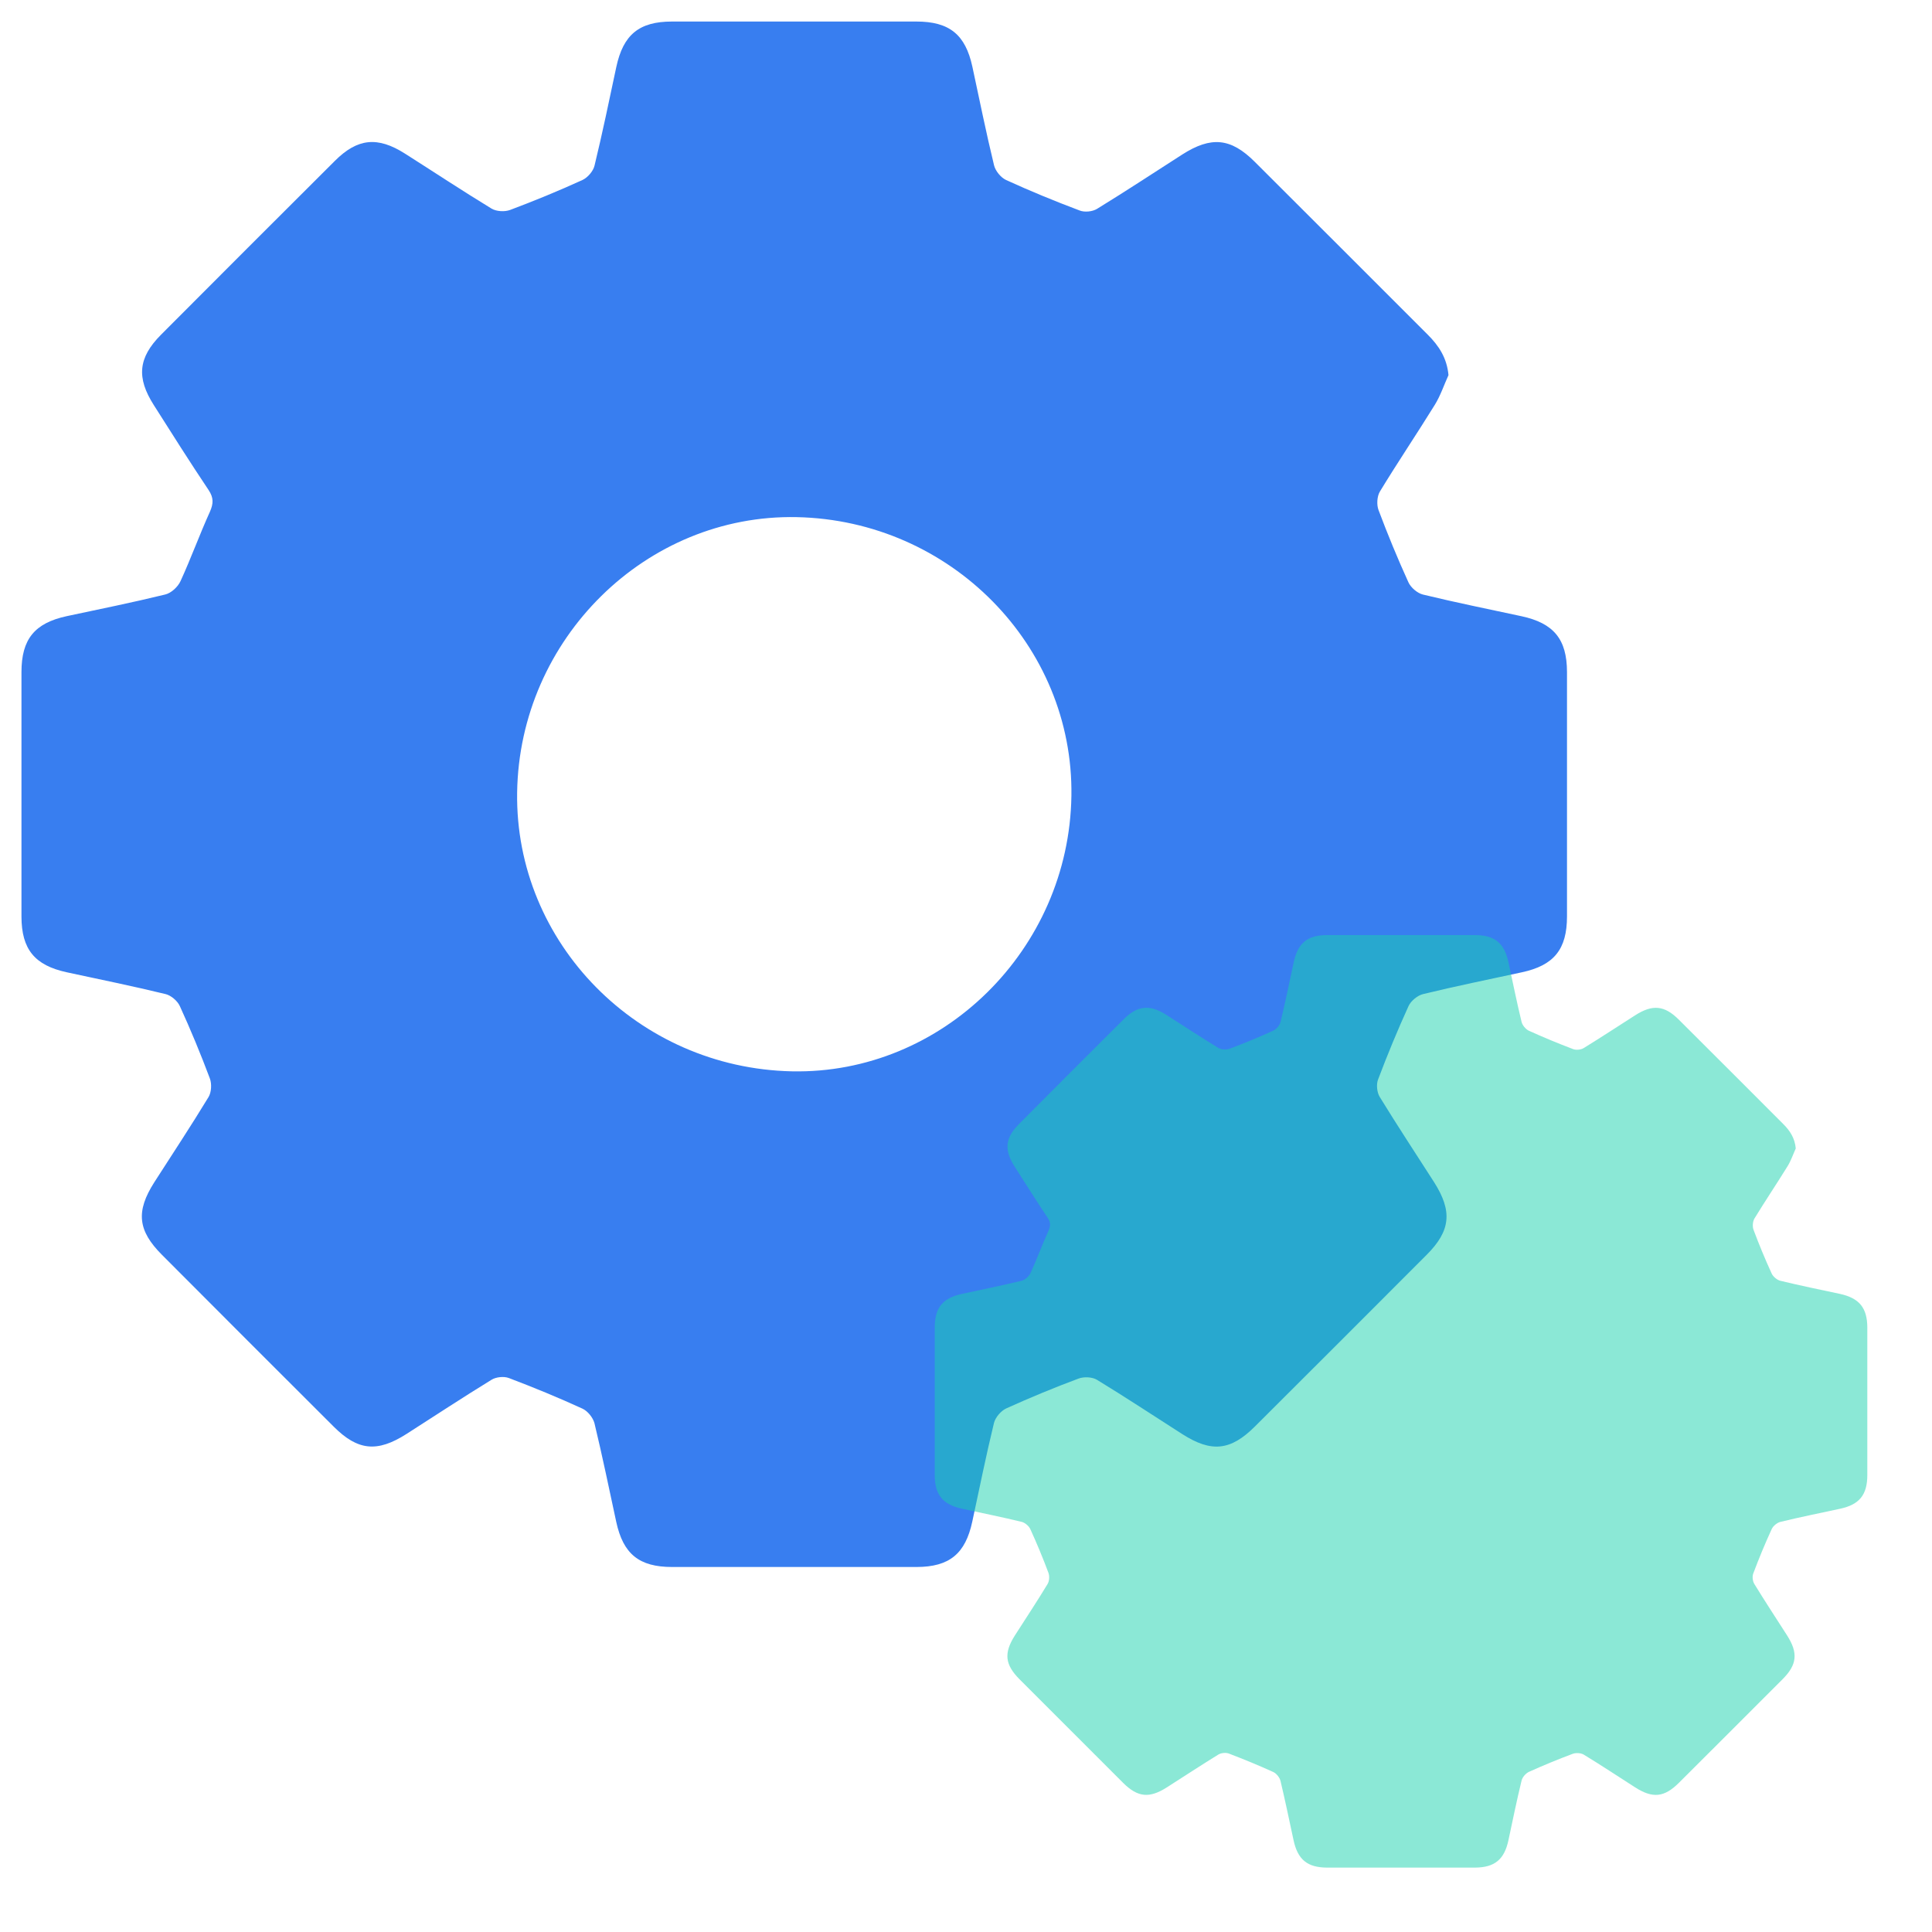 <svg width="27" height="27" viewBox="0 0 27 27" fill="none" xmlns="http://www.w3.org/2000/svg">
<path d="M20.242 5.244L20.242 5.244C20.179 5.383 20.131 5.529 20.052 5.657C19.801 6.063 19.533 6.46 19.285 6.868C19.244 6.935 19.237 7.053 19.265 7.128C19.393 7.469 19.532 7.806 19.683 8.138C19.717 8.212 19.808 8.29 19.886 8.309C20.343 8.42 20.804 8.513 21.264 8.612C21.713 8.709 21.898 8.933 21.899 9.39C21.9 10.529 21.9 11.668 21.899 12.807C21.899 13.268 21.716 13.492 21.268 13.588C20.809 13.687 20.347 13.781 19.89 13.892C19.812 13.91 19.719 13.986 19.685 14.059C19.531 14.397 19.389 14.741 19.258 15.088C19.232 15.157 19.243 15.266 19.282 15.33C19.528 15.731 19.787 16.124 20.041 16.52C20.3 16.926 20.274 17.2 19.939 17.535C19.14 18.336 18.34 19.136 17.538 19.935C17.197 20.275 16.93 20.302 16.523 20.042C16.127 19.789 15.734 19.529 15.332 19.284C15.266 19.243 15.148 19.237 15.072 19.266C14.731 19.393 14.393 19.533 14.062 19.683C13.988 19.717 13.911 19.808 13.891 19.886C13.78 20.343 13.687 20.804 13.588 21.264C13.492 21.713 13.269 21.898 12.81 21.899C11.671 21.9 10.533 21.9 9.393 21.899C8.931 21.899 8.709 21.717 8.612 21.268C8.513 20.809 8.418 20.347 8.308 19.891C8.288 19.813 8.214 19.72 8.14 19.686C7.802 19.531 7.459 19.39 7.111 19.258C7.042 19.232 6.933 19.243 6.87 19.282C6.469 19.528 6.076 19.787 5.679 20.041C5.272 20.3 5.001 20.275 4.664 19.938C3.863 19.139 3.063 18.339 2.264 17.537C1.924 17.197 1.897 16.929 2.156 16.523C2.41 16.127 2.67 15.734 2.914 15.332C2.955 15.265 2.961 15.147 2.933 15.072C2.805 14.731 2.666 14.394 2.514 14.062C2.481 13.988 2.39 13.91 2.312 13.892C1.855 13.781 1.394 13.687 0.934 13.588C0.486 13.491 0.301 13.268 0.3 12.81C0.3 11.671 0.3 10.532 0.3 9.393C0.3 8.932 0.484 8.708 0.932 8.611C1.392 8.513 1.853 8.42 2.31 8.308C2.393 8.288 2.486 8.202 2.523 8.121C2.669 7.803 2.788 7.473 2.933 7.153C2.984 7.038 2.987 6.956 2.915 6.848C2.653 6.457 2.402 6.059 2.15 5.662C1.905 5.278 1.931 5 2.248 4.68C3.057 3.868 3.867 3.058 4.679 2.249C4.997 1.931 5.278 1.904 5.66 2.147C6.063 2.403 6.462 2.667 6.869 2.915C6.937 2.956 7.054 2.962 7.129 2.934C7.47 2.806 7.808 2.667 8.139 2.516C8.213 2.482 8.291 2.392 8.309 2.313C8.42 1.856 8.515 1.396 8.613 0.936C8.71 0.485 8.931 0.301 9.391 0.301C10.529 0.3 11.668 0.3 12.807 0.301C13.269 0.301 13.492 0.484 13.589 0.932C13.688 1.391 13.781 1.853 13.892 2.31C13.911 2.388 13.986 2.481 14.059 2.515C14.397 2.67 14.741 2.811 15.089 2.942C15.158 2.969 15.267 2.958 15.331 2.919C15.732 2.673 16.125 2.414 16.521 2.16C16.926 1.901 17.201 1.927 17.536 2.262C18.343 3.066 19.147 3.872 19.953 4.677C20.107 4.831 20.221 5.001 20.243 5.244L20.242 5.244ZM14.973 11.123C15.005 9.02 13.282 7.272 11.135 7.227C9.03 7.183 7.259 8.927 7.227 11.075C7.196 13.179 8.917 14.926 11.066 14.972C13.169 15.016 14.941 13.271 14.973 11.123Z" fill="#387EF0"/>
<g filter="url(#filter0_b_175_2113)">
<path d="M25.096 16.05C25.096 16.05 25.096 16.05 25.096 16.05C25.058 16.134 25.029 16.222 24.981 16.299C24.829 16.545 24.668 16.784 24.518 17.03C24.494 17.071 24.489 17.142 24.506 17.187C24.583 17.393 24.667 17.596 24.759 17.797C24.779 17.841 24.834 17.888 24.881 17.899C25.157 17.966 25.435 18.023 25.712 18.082C25.983 18.141 26.095 18.276 26.096 18.552C26.096 19.239 26.096 19.926 26.096 20.613C26.096 20.892 25.985 21.027 25.715 21.085C25.438 21.145 25.159 21.201 24.884 21.268C24.836 21.279 24.78 21.325 24.76 21.369C24.666 21.573 24.581 21.78 24.502 21.99C24.486 22.032 24.493 22.097 24.517 22.136C24.665 22.378 24.821 22.615 24.974 22.854C25.131 23.099 25.115 23.264 24.913 23.466C24.431 23.949 23.948 24.432 23.464 24.914C23.259 25.119 23.097 25.136 22.852 24.979C22.613 24.826 22.376 24.669 22.133 24.521C22.093 24.497 22.022 24.493 21.976 24.511C21.77 24.588 21.567 24.672 21.367 24.762C21.322 24.783 21.275 24.837 21.264 24.885C21.197 25.161 21.14 25.438 21.081 25.716C21.023 25.988 20.888 26.099 20.611 26.1C19.924 26.1 19.237 26.1 18.55 26.1C18.271 26.1 18.137 25.989 18.078 25.719C18.018 25.442 17.961 25.163 17.895 24.888C17.883 24.84 17.838 24.784 17.794 24.764C17.59 24.671 17.382 24.586 17.173 24.506C17.131 24.49 17.065 24.497 17.027 24.52C16.785 24.669 16.548 24.825 16.308 24.978C16.063 25.135 15.9 25.119 15.696 24.916C15.213 24.434 14.73 23.951 14.248 23.468C14.043 23.262 14.027 23.101 14.183 22.856C14.336 22.617 14.493 22.38 14.64 22.137C14.665 22.096 14.669 22.026 14.652 21.98C14.575 21.774 14.491 21.571 14.399 21.37C14.379 21.326 14.324 21.279 14.277 21.268C14.001 21.201 13.723 21.145 13.446 21.085C13.175 21.026 13.064 20.891 13.063 20.615C13.063 19.928 13.063 19.241 13.063 18.554C13.063 18.275 13.174 18.14 13.445 18.082C13.722 18.022 14 17.966 14.276 17.899C14.326 17.887 14.382 17.835 14.404 17.786C14.492 17.594 14.564 17.395 14.652 17.202C14.683 17.133 14.684 17.083 14.641 17.018C14.483 16.782 14.332 16.542 14.179 16.302C14.031 16.07 14.047 15.903 14.239 15.71C14.726 15.22 15.215 14.731 15.705 14.243C15.897 14.051 16.067 14.035 16.297 14.181C16.54 14.336 16.781 14.495 17.027 14.645C17.067 14.67 17.138 14.673 17.184 14.656C17.39 14.579 17.593 14.495 17.793 14.404C17.838 14.384 17.884 14.329 17.896 14.282C17.962 14.006 18.02 13.728 18.079 13.451C18.137 13.179 18.271 13.068 18.548 13.068C19.235 13.067 19.922 13.067 20.61 13.068C20.888 13.068 21.023 13.178 21.081 13.448C21.141 13.726 21.197 14.004 21.264 14.28C21.275 14.327 21.321 14.383 21.365 14.404C21.569 14.497 21.776 14.582 21.986 14.662C22.028 14.677 22.094 14.671 22.132 14.647C22.374 14.499 22.611 14.342 22.85 14.19C23.095 14.033 23.261 14.049 23.463 14.251C23.95 14.736 24.435 15.222 24.921 15.708C25.014 15.801 25.083 15.904 25.096 16.05C25.096 16.05 25.096 16.05 25.096 16.05Z" fill="#18D3AF" fill-opacity="0.5"/>
</g>
<defs>
<filter id="filter0_b_175_2113" x="7.139" y="7.143" width="24.881" height="24.881" filterUnits="userSpaceOnUse" color-interpolation-filters="sRGB">
<feFlood flood-opacity="0" result="BackgroundImageFix"/>
<feGaussianBlur in="BackgroundImageFix" stdDeviation="2.962"/>
<feComposite in2="SourceAlpha" operator="in" result="effect1_backgroundBlur_175_2113"/>
<feBlend mode="normal" in="SourceGraphic" in2="effect1_backgroundBlur_175_2113" result="shape"/>
</filter>
</defs>
</svg>
